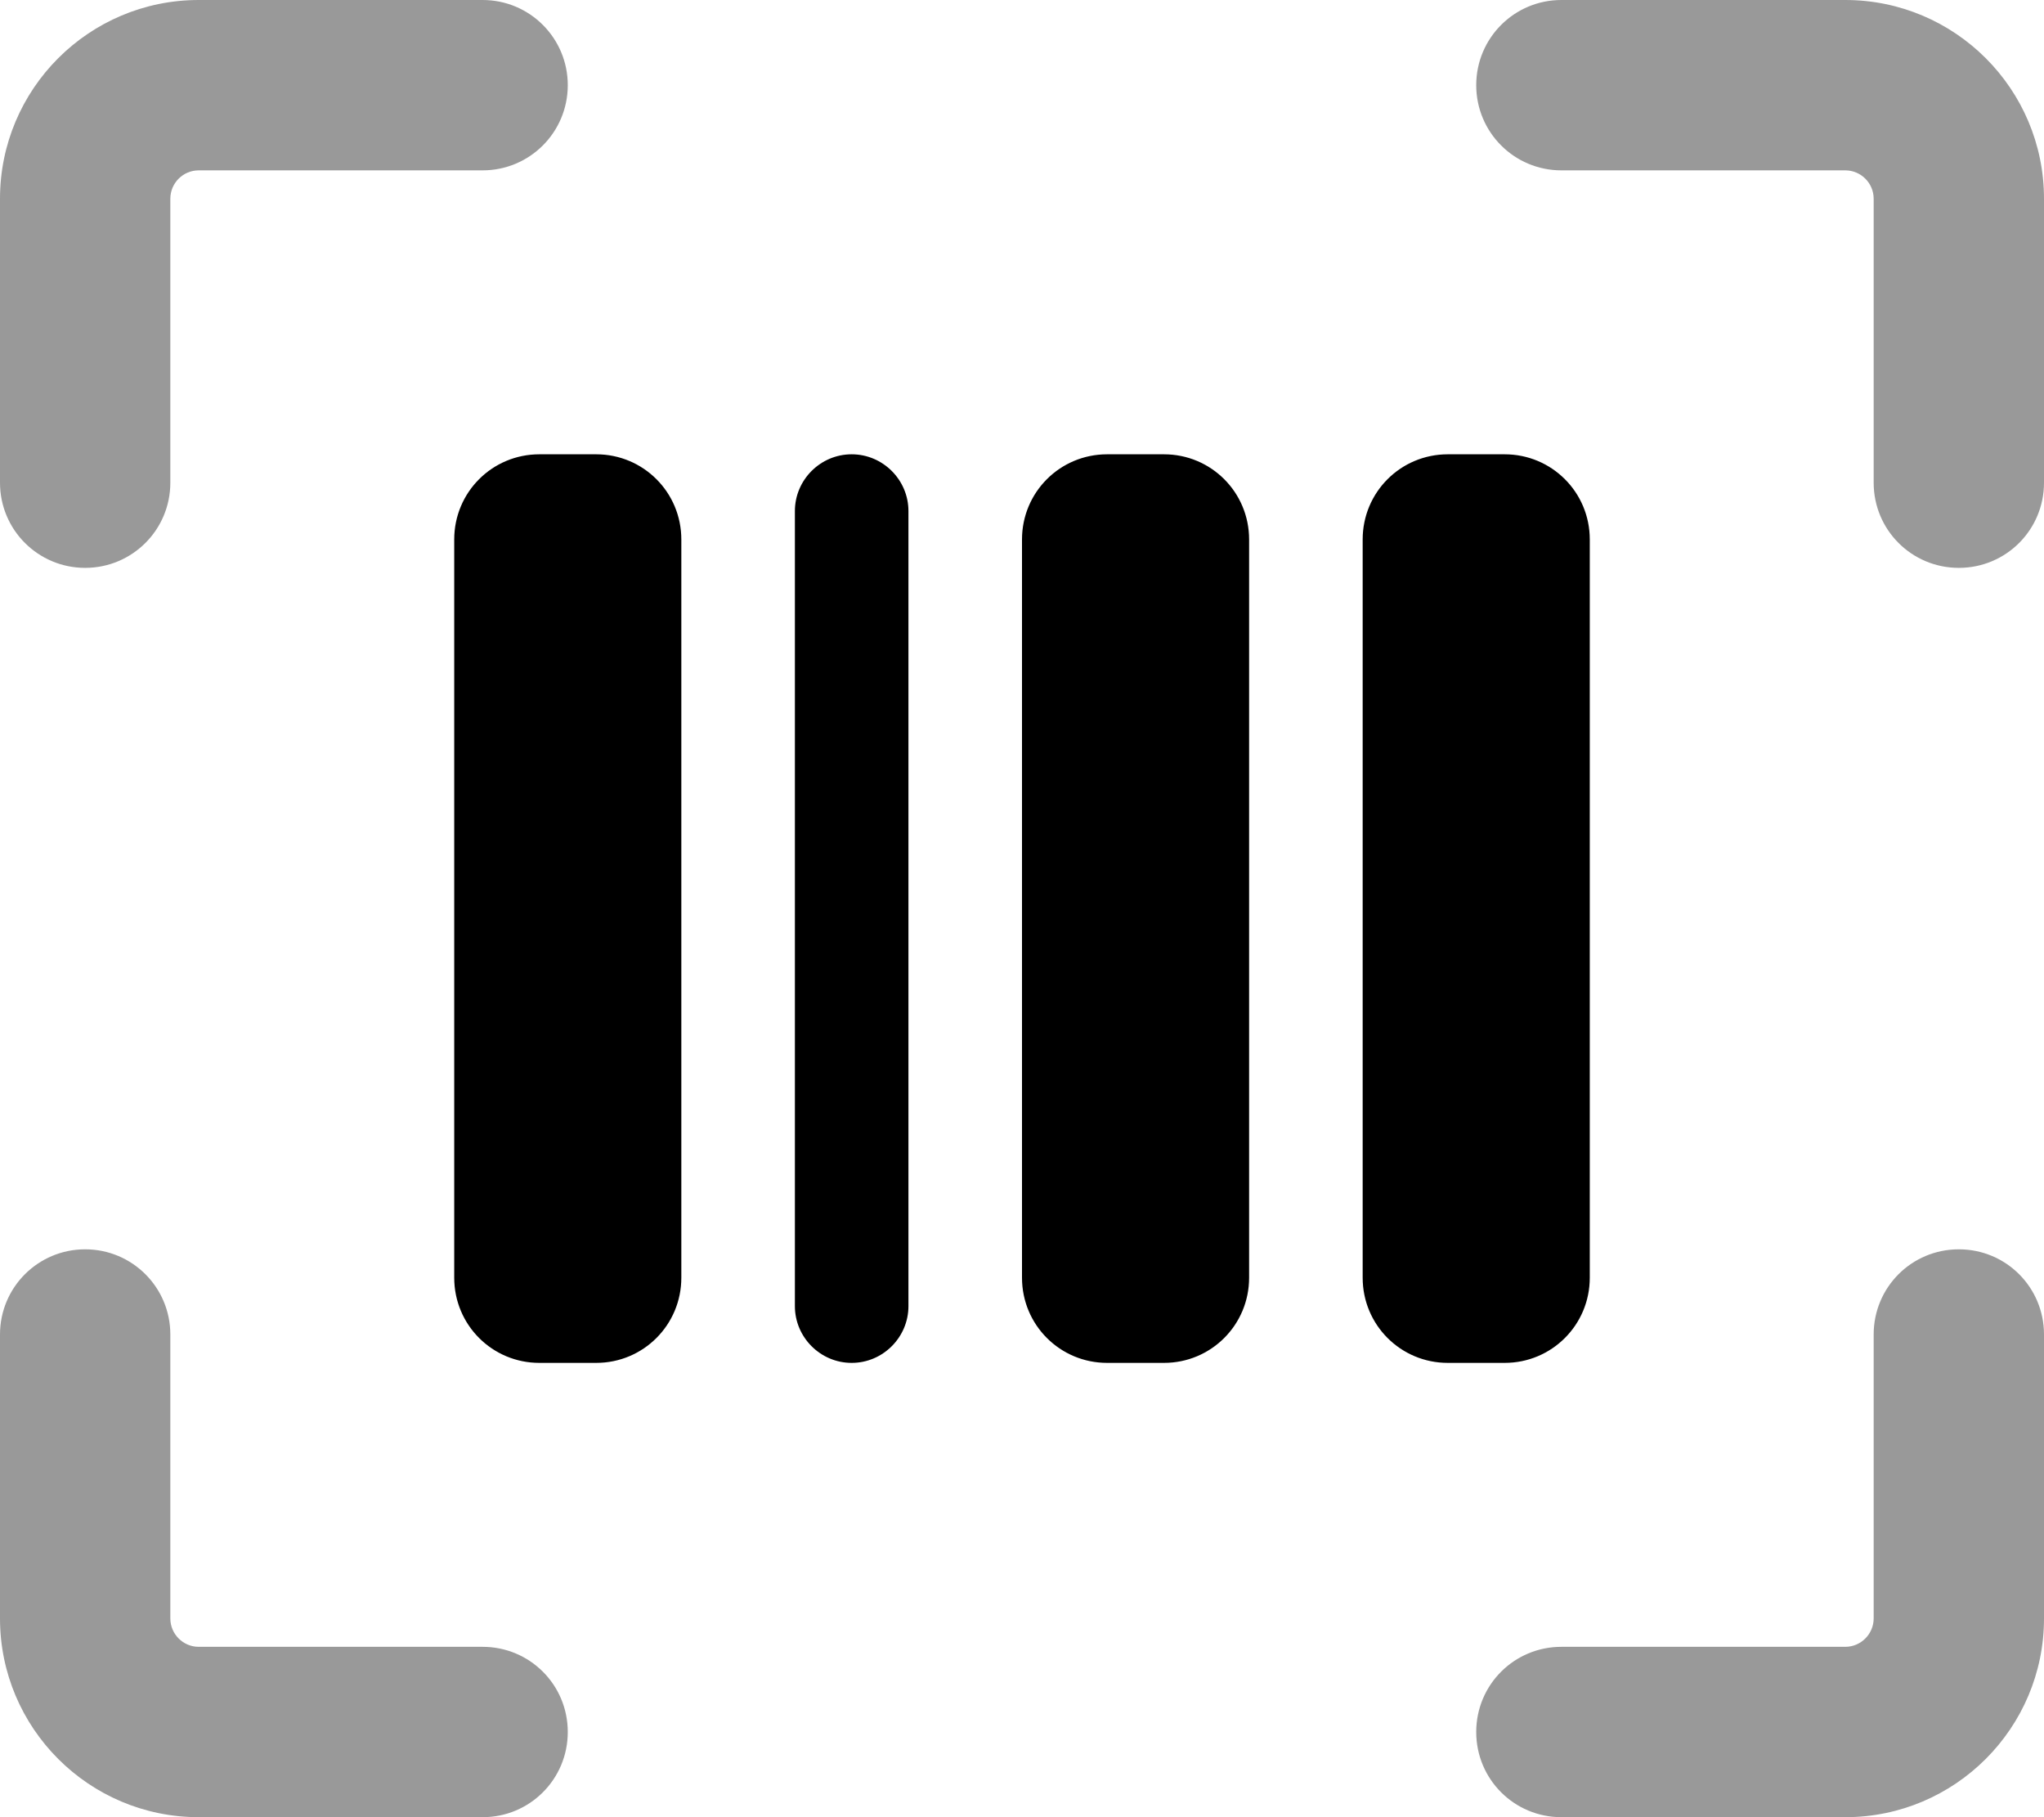 <svg xmlns="http://www.w3.org/2000/svg" viewBox="0 0 576 512"><!--! Font Awesome Pro 6.1.2 by @fontawesome - https://fontawesome.com License - https://fontawesome.com/license (Commercial License) Copyright 2022 Fonticons, Inc. --><defs><style>.fa-secondary{opacity:.4}</style></defs><path class="fa-primary" d="M168 128C181.3 128 192 138.7 192 152V360C192 373.3 181.3 384 168 384H152C138.7 384 128 373.3 128 360V152C128 138.7 138.7 128 152 128H168zM328 128C341.3 128 352 138.7 352 152V360C352 373.3 341.3 384 328 384H312C298.7 384 288 373.3 288 360V152C288 138.7 298.7 128 312 128H328zM384 152C384 138.7 394.7 128 408 128H424C437.3 128 448 138.7 448 152V360C448 373.3 437.3 384 424 384H408C394.7 384 384 373.3 384 360V152zM256 144V368C256 376.8 248.8 384 240 384C231.2 384 224 376.8 224 368V144C224 135.2 231.2 128 240 128C248.8 128 256 135.2 256 144z"/><path class="fa-secondary" d="M48 136C48 149.3 37.25 160 24 160C10.75 160 0 149.3 0 136V56C0 25.07 25.07 0 56 0H136C149.3 0 160 10.75 160 24C160 37.25 149.3 48 136 48H56C51.58 48 48 51.58 48 56V136zM528 56C528 51.58 524.4 48 520 48H440C426.7 48 416 37.25 416 24C416 10.75 426.7 0 440 0H520C550.9 0 576 25.07 576 56V136C576 149.3 565.3 160 552 160C538.7 160 528 149.3 528 136V56zM136 464C149.3 464 160 474.7 160 488C160 501.3 149.3 512 136 512H56C25.07 512 0 486.9 0 456V376C0 362.7 10.75 352 24 352C37.25 352 48 362.7 48 376V456C48 460.4 51.58 464 56 464H136zM528 376C528 362.7 538.7 352 552 352C565.3 352 576 362.7 576 376V456C576 486.9 550.9 512 520 512H440C426.7 512 416 501.3 416 488C416 474.7 426.7 464 440 464H520C524.4 464 528 460.4 528 456V376z"/></svg>